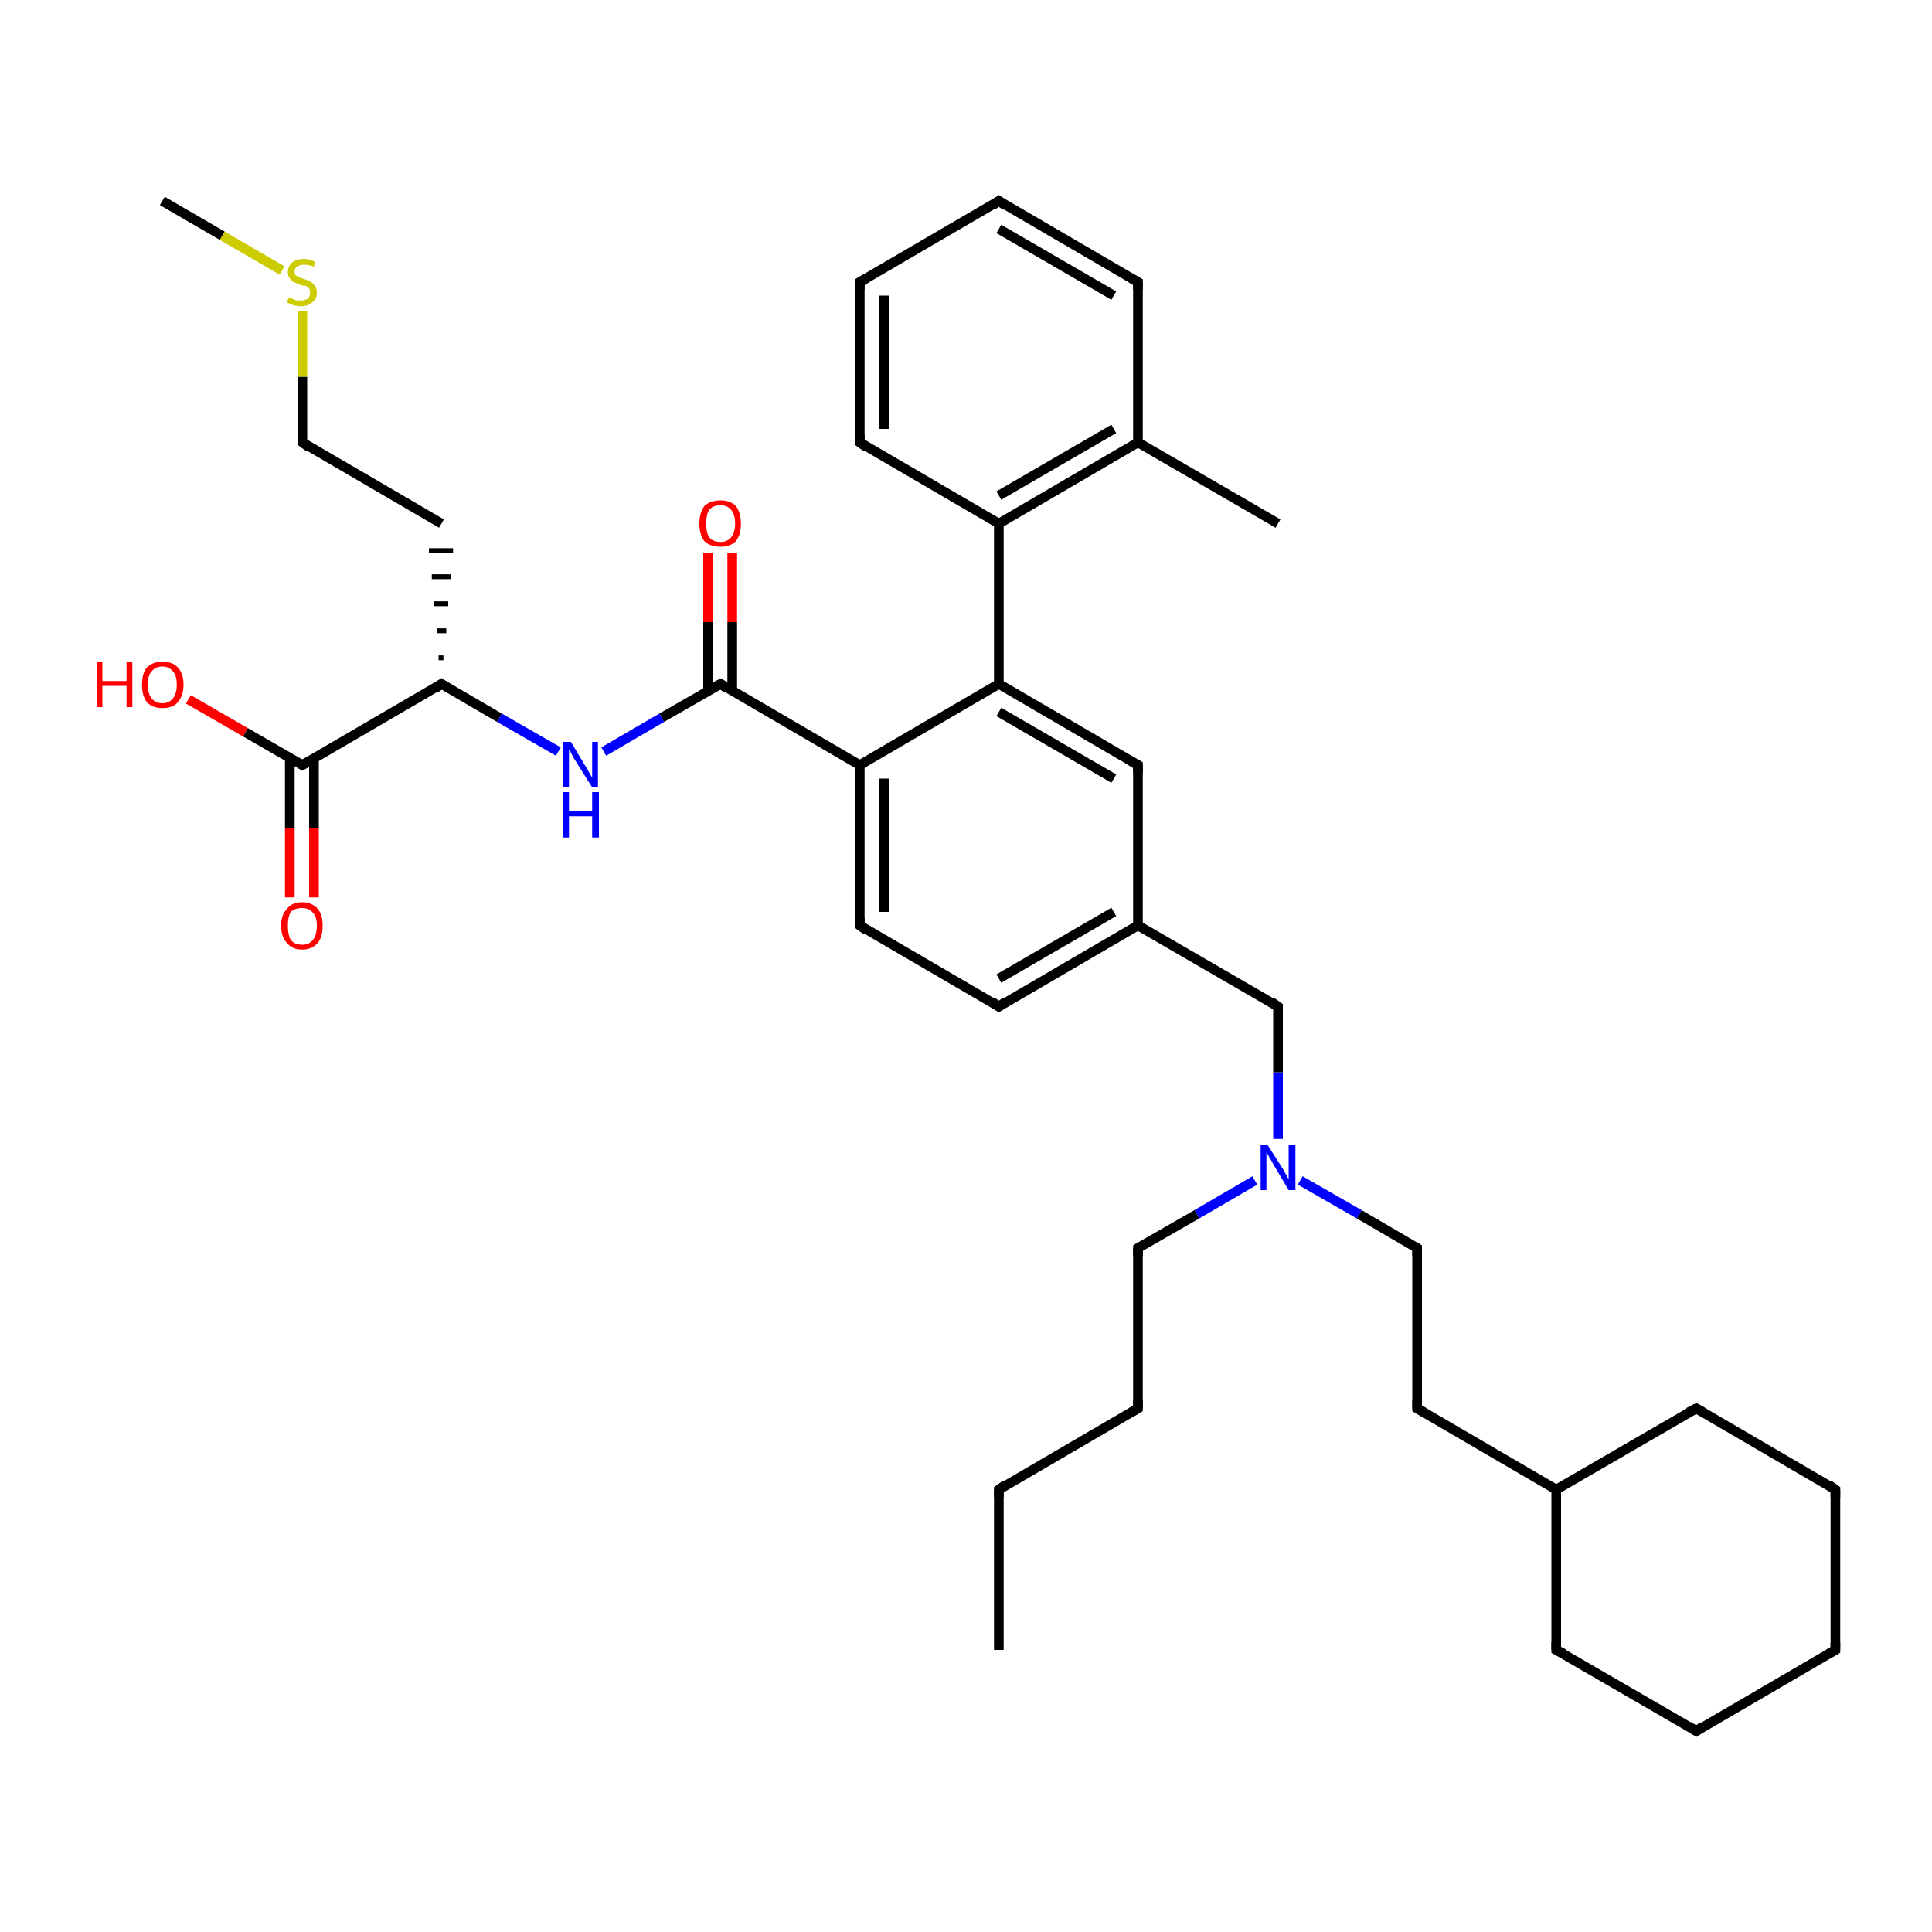<?xml version='1.0' encoding='iso-8859-1'?>
<svg version='1.1' baseProfile='full'
              xmlns='http://www.w3.org/2000/svg'
                      xmlns:rdkit='http://www.rdkit.org/xml'
                      xmlns:xlink='http://www.w3.org/1999/xlink'
                  xml:space='preserve'
width='200px' height='200px' viewBox='0 0 200 200'>
<!-- END OF HEADER -->
<rect style='opacity:1.0;fill:#FFFFFF;stroke:none' width='200.0' height='200.0' x='0.0' y='0.0'> </rect>
<path class='bond-0 atom-0 atom-1' d='M 175.6,179.2 L 161.1,170.8' style='fill:none;fill-rule:evenodd;stroke:#000000;stroke-width:1.0px;stroke-linecap:butt;stroke-linejoin:miter;stroke-opacity:1' />
<path class='bond-1 atom-0 atom-5' d='M 175.6,179.2 L 190.0,170.8' style='fill:none;fill-rule:evenodd;stroke:#000000;stroke-width:1.0px;stroke-linecap:butt;stroke-linejoin:miter;stroke-opacity:1' />
<path class='bond-2 atom-1 atom-2' d='M 161.1,170.8 L 161.1,154.2' style='fill:none;fill-rule:evenodd;stroke:#000000;stroke-width:1.0px;stroke-linecap:butt;stroke-linejoin:miter;stroke-opacity:1' />
<path class='bond-3 atom-2 atom-3' d='M 161.1,154.2 L 175.6,145.8' style='fill:none;fill-rule:evenodd;stroke:#000000;stroke-width:1.0px;stroke-linecap:butt;stroke-linejoin:miter;stroke-opacity:1' />
<path class='bond-4 atom-2 atom-6' d='M 161.1,154.2 L 146.7,145.8' style='fill:none;fill-rule:evenodd;stroke:#000000;stroke-width:1.0px;stroke-linecap:butt;stroke-linejoin:miter;stroke-opacity:1' />
<path class='bond-5 atom-3 atom-4' d='M 175.6,145.8 L 190.0,154.2' style='fill:none;fill-rule:evenodd;stroke:#000000;stroke-width:1.0px;stroke-linecap:butt;stroke-linejoin:miter;stroke-opacity:1' />
<path class='bond-6 atom-4 atom-5' d='M 190.0,154.2 L 190.0,170.8' style='fill:none;fill-rule:evenodd;stroke:#000000;stroke-width:1.0px;stroke-linecap:butt;stroke-linejoin:miter;stroke-opacity:1' />
<path class='bond-7 atom-6 atom-7' d='M 146.7,145.8 L 146.7,129.2' style='fill:none;fill-rule:evenodd;stroke:#000000;stroke-width:1.0px;stroke-linecap:butt;stroke-linejoin:miter;stroke-opacity:1' />
<path class='bond-8 atom-7 atom-8' d='M 146.7,129.2 L 140.7,125.7' style='fill:none;fill-rule:evenodd;stroke:#000000;stroke-width:1.0px;stroke-linecap:butt;stroke-linejoin:miter;stroke-opacity:1' />
<path class='bond-8 atom-7 atom-8' d='M 140.7,125.7 L 134.6,122.2' style='fill:none;fill-rule:evenodd;stroke:#0000FF;stroke-width:1.0px;stroke-linecap:butt;stroke-linejoin:miter;stroke-opacity:1' />
<path class='bond-9 atom-8 atom-9' d='M 129.9,122.2 L 123.9,125.7' style='fill:none;fill-rule:evenodd;stroke:#0000FF;stroke-width:1.0px;stroke-linecap:butt;stroke-linejoin:miter;stroke-opacity:1' />
<path class='bond-9 atom-8 atom-9' d='M 123.9,125.7 L 117.8,129.2' style='fill:none;fill-rule:evenodd;stroke:#000000;stroke-width:1.0px;stroke-linecap:butt;stroke-linejoin:miter;stroke-opacity:1' />
<path class='bond-10 atom-8 atom-13' d='M 132.3,117.9 L 132.3,111.0' style='fill:none;fill-rule:evenodd;stroke:#0000FF;stroke-width:1.0px;stroke-linecap:butt;stroke-linejoin:miter;stroke-opacity:1' />
<path class='bond-10 atom-8 atom-13' d='M 132.3,111.0 L 132.3,104.2' style='fill:none;fill-rule:evenodd;stroke:#000000;stroke-width:1.0px;stroke-linecap:butt;stroke-linejoin:miter;stroke-opacity:1' />
<path class='bond-11 atom-9 atom-10' d='M 117.8,129.2 L 117.8,145.8' style='fill:none;fill-rule:evenodd;stroke:#000000;stroke-width:1.0px;stroke-linecap:butt;stroke-linejoin:miter;stroke-opacity:1' />
<path class='bond-12 atom-10 atom-11' d='M 117.8,145.8 L 103.4,154.2' style='fill:none;fill-rule:evenodd;stroke:#000000;stroke-width:1.0px;stroke-linecap:butt;stroke-linejoin:miter;stroke-opacity:1' />
<path class='bond-13 atom-11 atom-12' d='M 103.4,154.2 L 103.4,170.8' style='fill:none;fill-rule:evenodd;stroke:#000000;stroke-width:1.0px;stroke-linecap:butt;stroke-linejoin:miter;stroke-opacity:1' />
<path class='bond-14 atom-13 atom-14' d='M 132.3,104.2 L 117.8,95.8' style='fill:none;fill-rule:evenodd;stroke:#000000;stroke-width:1.0px;stroke-linecap:butt;stroke-linejoin:miter;stroke-opacity:1' />
<path class='bond-15 atom-14 atom-15' d='M 117.8,95.8 L 103.4,104.2' style='fill:none;fill-rule:evenodd;stroke:#000000;stroke-width:1.0px;stroke-linecap:butt;stroke-linejoin:miter;stroke-opacity:1' />
<path class='bond-15 atom-14 atom-15' d='M 115.3,94.4 L 103.4,101.3' style='fill:none;fill-rule:evenodd;stroke:#000000;stroke-width:1.0px;stroke-linecap:butt;stroke-linejoin:miter;stroke-opacity:1' />
<path class='bond-16 atom-14 atom-19' d='M 117.8,95.8 L 117.8,79.2' style='fill:none;fill-rule:evenodd;stroke:#000000;stroke-width:1.0px;stroke-linecap:butt;stroke-linejoin:miter;stroke-opacity:1' />
<path class='bond-17 atom-15 atom-16' d='M 103.4,104.2 L 89.0,95.8' style='fill:none;fill-rule:evenodd;stroke:#000000;stroke-width:1.0px;stroke-linecap:butt;stroke-linejoin:miter;stroke-opacity:1' />
<path class='bond-18 atom-16 atom-17' d='M 89.0,95.8 L 89.0,79.2' style='fill:none;fill-rule:evenodd;stroke:#000000;stroke-width:1.0px;stroke-linecap:butt;stroke-linejoin:miter;stroke-opacity:1' />
<path class='bond-18 atom-16 atom-17' d='M 91.5,94.4 L 91.5,80.6' style='fill:none;fill-rule:evenodd;stroke:#000000;stroke-width:1.0px;stroke-linecap:butt;stroke-linejoin:miter;stroke-opacity:1' />
<path class='bond-19 atom-17 atom-18' d='M 89.0,79.2 L 103.4,70.8' style='fill:none;fill-rule:evenodd;stroke:#000000;stroke-width:1.0px;stroke-linecap:butt;stroke-linejoin:miter;stroke-opacity:1' />
<path class='bond-20 atom-17 atom-26' d='M 89.0,79.2 L 74.6,70.8' style='fill:none;fill-rule:evenodd;stroke:#000000;stroke-width:1.0px;stroke-linecap:butt;stroke-linejoin:miter;stroke-opacity:1' />
<path class='bond-21 atom-18 atom-19' d='M 103.4,70.8 L 117.8,79.2' style='fill:none;fill-rule:evenodd;stroke:#000000;stroke-width:1.0px;stroke-linecap:butt;stroke-linejoin:miter;stroke-opacity:1' />
<path class='bond-21 atom-18 atom-19' d='M 103.4,73.7 L 115.3,80.6' style='fill:none;fill-rule:evenodd;stroke:#000000;stroke-width:1.0px;stroke-linecap:butt;stroke-linejoin:miter;stroke-opacity:1' />
<path class='bond-22 atom-18 atom-20' d='M 103.4,70.8 L 103.4,54.2' style='fill:none;fill-rule:evenodd;stroke:#000000;stroke-width:1.0px;stroke-linecap:butt;stroke-linejoin:miter;stroke-opacity:1' />
<path class='bond-23 atom-20 atom-21' d='M 103.4,54.2 L 117.8,45.8' style='fill:none;fill-rule:evenodd;stroke:#000000;stroke-width:1.0px;stroke-linecap:butt;stroke-linejoin:miter;stroke-opacity:1' />
<path class='bond-23 atom-20 atom-21' d='M 103.4,51.3 L 115.3,44.4' style='fill:none;fill-rule:evenodd;stroke:#000000;stroke-width:1.0px;stroke-linecap:butt;stroke-linejoin:miter;stroke-opacity:1' />
<path class='bond-24 atom-20 atom-25' d='M 103.4,54.2 L 89.0,45.8' style='fill:none;fill-rule:evenodd;stroke:#000000;stroke-width:1.0px;stroke-linecap:butt;stroke-linejoin:miter;stroke-opacity:1' />
<path class='bond-25 atom-21 atom-22' d='M 117.8,45.8 L 117.8,29.2' style='fill:none;fill-rule:evenodd;stroke:#000000;stroke-width:1.0px;stroke-linecap:butt;stroke-linejoin:miter;stroke-opacity:1' />
<path class='bond-26 atom-21 atom-37' d='M 117.8,45.8 L 132.3,54.2' style='fill:none;fill-rule:evenodd;stroke:#000000;stroke-width:1.0px;stroke-linecap:butt;stroke-linejoin:miter;stroke-opacity:1' />
<path class='bond-27 atom-22 atom-23' d='M 117.8,29.2 L 103.4,20.8' style='fill:none;fill-rule:evenodd;stroke:#000000;stroke-width:1.0px;stroke-linecap:butt;stroke-linejoin:miter;stroke-opacity:1' />
<path class='bond-27 atom-22 atom-23' d='M 115.3,30.6 L 103.4,23.7' style='fill:none;fill-rule:evenodd;stroke:#000000;stroke-width:1.0px;stroke-linecap:butt;stroke-linejoin:miter;stroke-opacity:1' />
<path class='bond-28 atom-23 atom-24' d='M 103.4,20.8 L 89.0,29.2' style='fill:none;fill-rule:evenodd;stroke:#000000;stroke-width:1.0px;stroke-linecap:butt;stroke-linejoin:miter;stroke-opacity:1' />
<path class='bond-29 atom-24 atom-25' d='M 89.0,29.2 L 89.0,45.8' style='fill:none;fill-rule:evenodd;stroke:#000000;stroke-width:1.0px;stroke-linecap:butt;stroke-linejoin:miter;stroke-opacity:1' />
<path class='bond-29 atom-24 atom-25' d='M 91.5,30.6 L 91.5,44.4' style='fill:none;fill-rule:evenodd;stroke:#000000;stroke-width:1.0px;stroke-linecap:butt;stroke-linejoin:miter;stroke-opacity:1' />
<path class='bond-30 atom-26 atom-28' d='M 75.8,71.6 L 75.8,64.4' style='fill:none;fill-rule:evenodd;stroke:#000000;stroke-width:1.0px;stroke-linecap:butt;stroke-linejoin:miter;stroke-opacity:1' />
<path class='bond-30 atom-26 atom-28' d='M 75.8,64.4 L 75.8,57.2' style='fill:none;fill-rule:evenodd;stroke:#FF0000;stroke-width:1.0px;stroke-linecap:butt;stroke-linejoin:miter;stroke-opacity:1' />
<path class='bond-30 atom-26 atom-28' d='M 73.3,71.6 L 73.3,64.4' style='fill:none;fill-rule:evenodd;stroke:#000000;stroke-width:1.0px;stroke-linecap:butt;stroke-linejoin:miter;stroke-opacity:1' />
<path class='bond-30 atom-26 atom-28' d='M 73.3,64.4 L 73.3,57.2' style='fill:none;fill-rule:evenodd;stroke:#FF0000;stroke-width:1.0px;stroke-linecap:butt;stroke-linejoin:miter;stroke-opacity:1' />
<path class='bond-31 atom-26 atom-32' d='M 74.6,70.8 L 68.5,74.3' style='fill:none;fill-rule:evenodd;stroke:#000000;stroke-width:1.0px;stroke-linecap:butt;stroke-linejoin:miter;stroke-opacity:1' />
<path class='bond-31 atom-26 atom-32' d='M 68.5,74.3 L 62.5,77.8' style='fill:none;fill-rule:evenodd;stroke:#0000FF;stroke-width:1.0px;stroke-linecap:butt;stroke-linejoin:miter;stroke-opacity:1' />
<path class='bond-32 atom-27 atom-29' d='M 45.7,70.8 L 31.3,79.2' style='fill:none;fill-rule:evenodd;stroke:#000000;stroke-width:1.0px;stroke-linecap:butt;stroke-linejoin:miter;stroke-opacity:1' />
<path class='bond-33 atom-27 atom-32' d='M 45.7,70.8 L 51.7,74.3' style='fill:none;fill-rule:evenodd;stroke:#000000;stroke-width:1.0px;stroke-linecap:butt;stroke-linejoin:miter;stroke-opacity:1' />
<path class='bond-33 atom-27 atom-32' d='M 51.7,74.3 L 57.8,77.8' style='fill:none;fill-rule:evenodd;stroke:#0000FF;stroke-width:1.0px;stroke-linecap:butt;stroke-linejoin:miter;stroke-opacity:1' />
<path class='bond-34 atom-27 atom-33' d='M 45.9,68.1 L 45.4,68.1' style='fill:none;fill-rule:evenodd;stroke:#000000;stroke-width:0.5px;stroke-linecap:butt;stroke-linejoin:miter;stroke-opacity:1' />
<path class='bond-34 atom-27 atom-33' d='M 46.2,65.3 L 45.2,65.3' style='fill:none;fill-rule:evenodd;stroke:#000000;stroke-width:0.5px;stroke-linecap:butt;stroke-linejoin:miter;stroke-opacity:1' />
<path class='bond-34 atom-27 atom-33' d='M 46.4,62.5 L 44.9,62.5' style='fill:none;fill-rule:evenodd;stroke:#000000;stroke-width:0.5px;stroke-linecap:butt;stroke-linejoin:miter;stroke-opacity:1' />
<path class='bond-34 atom-27 atom-33' d='M 46.7,59.7 L 44.7,59.7' style='fill:none;fill-rule:evenodd;stroke:#000000;stroke-width:0.5px;stroke-linecap:butt;stroke-linejoin:miter;stroke-opacity:1' />
<path class='bond-34 atom-27 atom-33' d='M 46.9,57.0 L 44.4,57.0' style='fill:none;fill-rule:evenodd;stroke:#000000;stroke-width:0.5px;stroke-linecap:butt;stroke-linejoin:miter;stroke-opacity:1' />
<path class='bond-35 atom-29 atom-30' d='M 31.3,79.2 L 25.4,75.8' style='fill:none;fill-rule:evenodd;stroke:#000000;stroke-width:1.0px;stroke-linecap:butt;stroke-linejoin:miter;stroke-opacity:1' />
<path class='bond-35 atom-29 atom-30' d='M 25.4,75.8 L 19.5,72.4' style='fill:none;fill-rule:evenodd;stroke:#FF0000;stroke-width:1.0px;stroke-linecap:butt;stroke-linejoin:miter;stroke-opacity:1' />
<path class='bond-36 atom-29 atom-31' d='M 30.0,78.4 L 30.0,85.7' style='fill:none;fill-rule:evenodd;stroke:#000000;stroke-width:1.0px;stroke-linecap:butt;stroke-linejoin:miter;stroke-opacity:1' />
<path class='bond-36 atom-29 atom-31' d='M 30.0,85.7 L 30.0,92.9' style='fill:none;fill-rule:evenodd;stroke:#FF0000;stroke-width:1.0px;stroke-linecap:butt;stroke-linejoin:miter;stroke-opacity:1' />
<path class='bond-36 atom-29 atom-31' d='M 32.5,78.4 L 32.5,85.7' style='fill:none;fill-rule:evenodd;stroke:#000000;stroke-width:1.0px;stroke-linecap:butt;stroke-linejoin:miter;stroke-opacity:1' />
<path class='bond-36 atom-29 atom-31' d='M 32.5,85.7 L 32.5,92.9' style='fill:none;fill-rule:evenodd;stroke:#FF0000;stroke-width:1.0px;stroke-linecap:butt;stroke-linejoin:miter;stroke-opacity:1' />
<path class='bond-37 atom-33 atom-34' d='M 45.7,54.2 L 31.3,45.8' style='fill:none;fill-rule:evenodd;stroke:#000000;stroke-width:1.0px;stroke-linecap:butt;stroke-linejoin:miter;stroke-opacity:1' />
<path class='bond-38 atom-34 atom-35' d='M 31.3,45.8 L 31.3,39.0' style='fill:none;fill-rule:evenodd;stroke:#000000;stroke-width:1.0px;stroke-linecap:butt;stroke-linejoin:miter;stroke-opacity:1' />
<path class='bond-38 atom-34 atom-35' d='M 31.3,39.0 L 31.3,32.2' style='fill:none;fill-rule:evenodd;stroke:#CCCC00;stroke-width:1.0px;stroke-linecap:butt;stroke-linejoin:miter;stroke-opacity:1' />
<path class='bond-39 atom-35 atom-36' d='M 29.2,28.0 L 23.0,24.4' style='fill:none;fill-rule:evenodd;stroke:#CCCC00;stroke-width:1.0px;stroke-linecap:butt;stroke-linejoin:miter;stroke-opacity:1' />
<path class='bond-39 atom-35 atom-36' d='M 23.0,24.4 L 16.8,20.8' style='fill:none;fill-rule:evenodd;stroke:#000000;stroke-width:1.0px;stroke-linecap:butt;stroke-linejoin:miter;stroke-opacity:1' />
<path d='M 174.8,178.7 L 175.6,179.2 L 176.3,178.7' style='fill:none;stroke:#000000;stroke-width:1.0px;stroke-linecap:butt;stroke-linejoin:miter;stroke-miterlimit:10;stroke-opacity:1;' />
<path d='M 161.9,171.2 L 161.1,170.8 L 161.1,170.0' style='fill:none;stroke:#000000;stroke-width:1.0px;stroke-linecap:butt;stroke-linejoin:miter;stroke-miterlimit:10;stroke-opacity:1;' />
<path d='M 174.8,146.2 L 175.6,145.8 L 176.3,146.2' style='fill:none;stroke:#000000;stroke-width:1.0px;stroke-linecap:butt;stroke-linejoin:miter;stroke-miterlimit:10;stroke-opacity:1;' />
<path d='M 189.3,153.7 L 190.0,154.2 L 190.0,155.0' style='fill:none;stroke:#000000;stroke-width:1.0px;stroke-linecap:butt;stroke-linejoin:miter;stroke-miterlimit:10;stroke-opacity:1;' />
<path d='M 189.3,171.2 L 190.0,170.8 L 190.0,170.0' style='fill:none;stroke:#000000;stroke-width:1.0px;stroke-linecap:butt;stroke-linejoin:miter;stroke-miterlimit:10;stroke-opacity:1;' />
<path d='M 147.4,146.2 L 146.7,145.8 L 146.7,145.0' style='fill:none;stroke:#000000;stroke-width:1.0px;stroke-linecap:butt;stroke-linejoin:miter;stroke-miterlimit:10;stroke-opacity:1;' />
<path d='M 146.7,130.0 L 146.7,129.2 L 146.4,129.0' style='fill:none;stroke:#000000;stroke-width:1.0px;stroke-linecap:butt;stroke-linejoin:miter;stroke-miterlimit:10;stroke-opacity:1;' />
<path d='M 118.1,129.0 L 117.8,129.2 L 117.8,130.0' style='fill:none;stroke:#000000;stroke-width:1.0px;stroke-linecap:butt;stroke-linejoin:miter;stroke-miterlimit:10;stroke-opacity:1;' />
<path d='M 117.8,145.0 L 117.8,145.8 L 117.1,146.2' style='fill:none;stroke:#000000;stroke-width:1.0px;stroke-linecap:butt;stroke-linejoin:miter;stroke-miterlimit:10;stroke-opacity:1;' />
<path d='M 104.1,153.7 L 103.4,154.2 L 103.4,155.0' style='fill:none;stroke:#000000;stroke-width:1.0px;stroke-linecap:butt;stroke-linejoin:miter;stroke-miterlimit:10;stroke-opacity:1;' />
<path d='M 132.3,104.5 L 132.3,104.2 L 131.6,103.7' style='fill:none;stroke:#000000;stroke-width:1.0px;stroke-linecap:butt;stroke-linejoin:miter;stroke-miterlimit:10;stroke-opacity:1;' />
<path d='M 104.1,103.7 L 103.4,104.2 L 102.7,103.7' style='fill:none;stroke:#000000;stroke-width:1.0px;stroke-linecap:butt;stroke-linejoin:miter;stroke-miterlimit:10;stroke-opacity:1;' />
<path d='M 89.7,96.3 L 89.0,95.8 L 89.0,95.0' style='fill:none;stroke:#000000;stroke-width:1.0px;stroke-linecap:butt;stroke-linejoin:miter;stroke-miterlimit:10;stroke-opacity:1;' />
<path d='M 117.8,80.0 L 117.8,79.2 L 117.1,78.8' style='fill:none;stroke:#000000;stroke-width:1.0px;stroke-linecap:butt;stroke-linejoin:miter;stroke-miterlimit:10;stroke-opacity:1;' />
<path d='M 117.8,30.0 L 117.8,29.2 L 117.1,28.8' style='fill:none;stroke:#000000;stroke-width:1.0px;stroke-linecap:butt;stroke-linejoin:miter;stroke-miterlimit:10;stroke-opacity:1;' />
<path d='M 104.1,21.3 L 103.4,20.8 L 102.7,21.3' style='fill:none;stroke:#000000;stroke-width:1.0px;stroke-linecap:butt;stroke-linejoin:miter;stroke-miterlimit:10;stroke-opacity:1;' />
<path d='M 89.7,28.8 L 89.0,29.2 L 89.0,30.0' style='fill:none;stroke:#000000;stroke-width:1.0px;stroke-linecap:butt;stroke-linejoin:miter;stroke-miterlimit:10;stroke-opacity:1;' />
<path d='M 89.7,46.3 L 89.0,45.8 L 89.0,45.0' style='fill:none;stroke:#000000;stroke-width:1.0px;stroke-linecap:butt;stroke-linejoin:miter;stroke-miterlimit:10;stroke-opacity:1;' />
<path d='M 75.3,71.3 L 74.6,70.8 L 74.2,71.0' style='fill:none;stroke:#000000;stroke-width:1.0px;stroke-linecap:butt;stroke-linejoin:miter;stroke-miterlimit:10;stroke-opacity:1;' />
<path d='M 45.0,71.3 L 45.7,70.8 L 46.0,71.0' style='fill:none;stroke:#000000;stroke-width:1.0px;stroke-linecap:butt;stroke-linejoin:miter;stroke-miterlimit:10;stroke-opacity:1;' />
<path d='M 32.0,78.8 L 31.3,79.2 L 31.0,79.0' style='fill:none;stroke:#000000;stroke-width:1.0px;stroke-linecap:butt;stroke-linejoin:miter;stroke-miterlimit:10;stroke-opacity:1;' />
<path d='M 32.0,46.3 L 31.3,45.8 L 31.3,45.5' style='fill:none;stroke:#000000;stroke-width:1.0px;stroke-linecap:butt;stroke-linejoin:miter;stroke-miterlimit:10;stroke-opacity:1;' />
<path class='atom-8' d='M 131.2 118.5
L 132.8 121.0
Q 132.9 121.2, 133.2 121.7
Q 133.4 122.1, 133.4 122.1
L 133.4 118.5
L 134.1 118.5
L 134.1 123.2
L 133.4 123.2
L 131.8 120.5
Q 131.6 120.1, 131.4 119.8
Q 131.2 119.4, 131.1 119.3
L 131.1 123.2
L 130.5 123.2
L 130.5 118.5
L 131.2 118.5
' fill='#0000FF'/>
<path class='atom-28' d='M 72.4 54.2
Q 72.4 53.1, 72.9 52.4
Q 73.5 51.8, 74.6 51.8
Q 75.6 51.8, 76.2 52.4
Q 76.7 53.1, 76.7 54.2
Q 76.7 55.3, 76.2 56.0
Q 75.6 56.6, 74.6 56.6
Q 73.5 56.6, 72.9 56.0
Q 72.4 55.3, 72.4 54.2
M 74.6 56.1
Q 75.3 56.1, 75.7 55.6
Q 76.1 55.1, 76.1 54.2
Q 76.1 53.3, 75.7 52.8
Q 75.3 52.3, 74.6 52.3
Q 73.8 52.3, 73.4 52.8
Q 73.1 53.3, 73.1 54.2
Q 73.1 55.1, 73.4 55.6
Q 73.8 56.1, 74.6 56.1
' fill='#FF0000'/>
<path class='atom-30' d='M 10.0 68.5
L 10.6 68.5
L 10.6 70.5
L 13.1 70.5
L 13.1 68.5
L 13.7 68.5
L 13.7 73.2
L 13.1 73.2
L 13.1 71.0
L 10.6 71.0
L 10.6 73.2
L 10.0 73.2
L 10.0 68.5
' fill='#FF0000'/>
<path class='atom-30' d='M 14.7 70.9
Q 14.7 69.7, 15.2 69.1
Q 15.8 68.5, 16.8 68.5
Q 17.9 68.5, 18.4 69.1
Q 19.0 69.7, 19.0 70.9
Q 19.0 72.0, 18.4 72.7
Q 17.9 73.3, 16.8 73.3
Q 15.8 73.3, 15.2 72.7
Q 14.7 72.0, 14.7 70.9
M 16.8 72.8
Q 17.5 72.8, 17.9 72.3
Q 18.3 71.8, 18.3 70.9
Q 18.3 69.9, 17.9 69.5
Q 17.5 69.0, 16.8 69.0
Q 16.1 69.0, 15.7 69.5
Q 15.3 69.9, 15.3 70.9
Q 15.3 71.8, 15.7 72.3
Q 16.1 72.8, 16.8 72.8
' fill='#FF0000'/>
<path class='atom-31' d='M 29.1 95.8
Q 29.1 94.7, 29.7 94.1
Q 30.2 93.4, 31.3 93.4
Q 32.3 93.4, 32.9 94.1
Q 33.4 94.7, 33.4 95.8
Q 33.4 97.0, 32.9 97.6
Q 32.3 98.3, 31.3 98.3
Q 30.2 98.3, 29.7 97.6
Q 29.1 97.0, 29.1 95.8
M 31.3 97.8
Q 32.0 97.8, 32.4 97.3
Q 32.8 96.8, 32.8 95.8
Q 32.8 94.9, 32.4 94.5
Q 32.0 94.0, 31.3 94.0
Q 30.5 94.0, 30.1 94.4
Q 29.8 94.9, 29.8 95.8
Q 29.8 96.8, 30.1 97.3
Q 30.5 97.8, 31.3 97.8
' fill='#FF0000'/>
<path class='atom-32' d='M 59.1 76.8
L 60.6 79.3
Q 60.8 79.6, 61.0 80.0
Q 61.3 80.5, 61.3 80.5
L 61.3 76.8
L 61.9 76.8
L 61.9 81.5
L 61.3 81.5
L 59.6 78.8
Q 59.4 78.5, 59.2 78.1
Q 59.0 77.7, 58.9 77.6
L 58.9 81.5
L 58.3 81.5
L 58.3 76.8
L 59.1 76.8
' fill='#0000FF'/>
<path class='atom-32' d='M 58.3 82.0
L 58.9 82.0
L 58.9 84.0
L 61.3 84.0
L 61.3 82.0
L 62.0 82.0
L 62.0 86.7
L 61.3 86.7
L 61.3 84.5
L 58.9 84.5
L 58.9 86.7
L 58.3 86.7
L 58.3 82.0
' fill='#0000FF'/>
<path class='atom-35' d='M 29.9 30.8
Q 30.0 30.8, 30.2 30.9
Q 30.4 31.0, 30.7 31.1
Q 30.9 31.1, 31.1 31.1
Q 31.6 31.1, 31.9 30.9
Q 32.1 30.7, 32.1 30.3
Q 32.1 30.0, 32.0 29.9
Q 31.9 29.7, 31.7 29.6
Q 31.5 29.6, 31.1 29.5
Q 30.7 29.3, 30.4 29.2
Q 30.2 29.1, 30.0 28.8
Q 29.8 28.6, 29.8 28.2
Q 29.8 27.6, 30.2 27.2
Q 30.7 26.8, 31.5 26.8
Q 32.0 26.8, 32.6 27.1
L 32.5 27.6
Q 31.9 27.4, 31.5 27.4
Q 31.0 27.4, 30.8 27.6
Q 30.5 27.7, 30.5 28.1
Q 30.5 28.3, 30.6 28.5
Q 30.8 28.6, 31.0 28.7
Q 31.2 28.8, 31.5 28.9
Q 31.9 29.0, 32.2 29.2
Q 32.4 29.3, 32.6 29.6
Q 32.8 29.8, 32.8 30.3
Q 32.8 31.0, 32.3 31.3
Q 31.9 31.7, 31.2 31.7
Q 30.8 31.7, 30.4 31.6
Q 30.1 31.5, 29.7 31.3
L 29.9 30.8
' fill='#CCCC00'/>
</svg>
